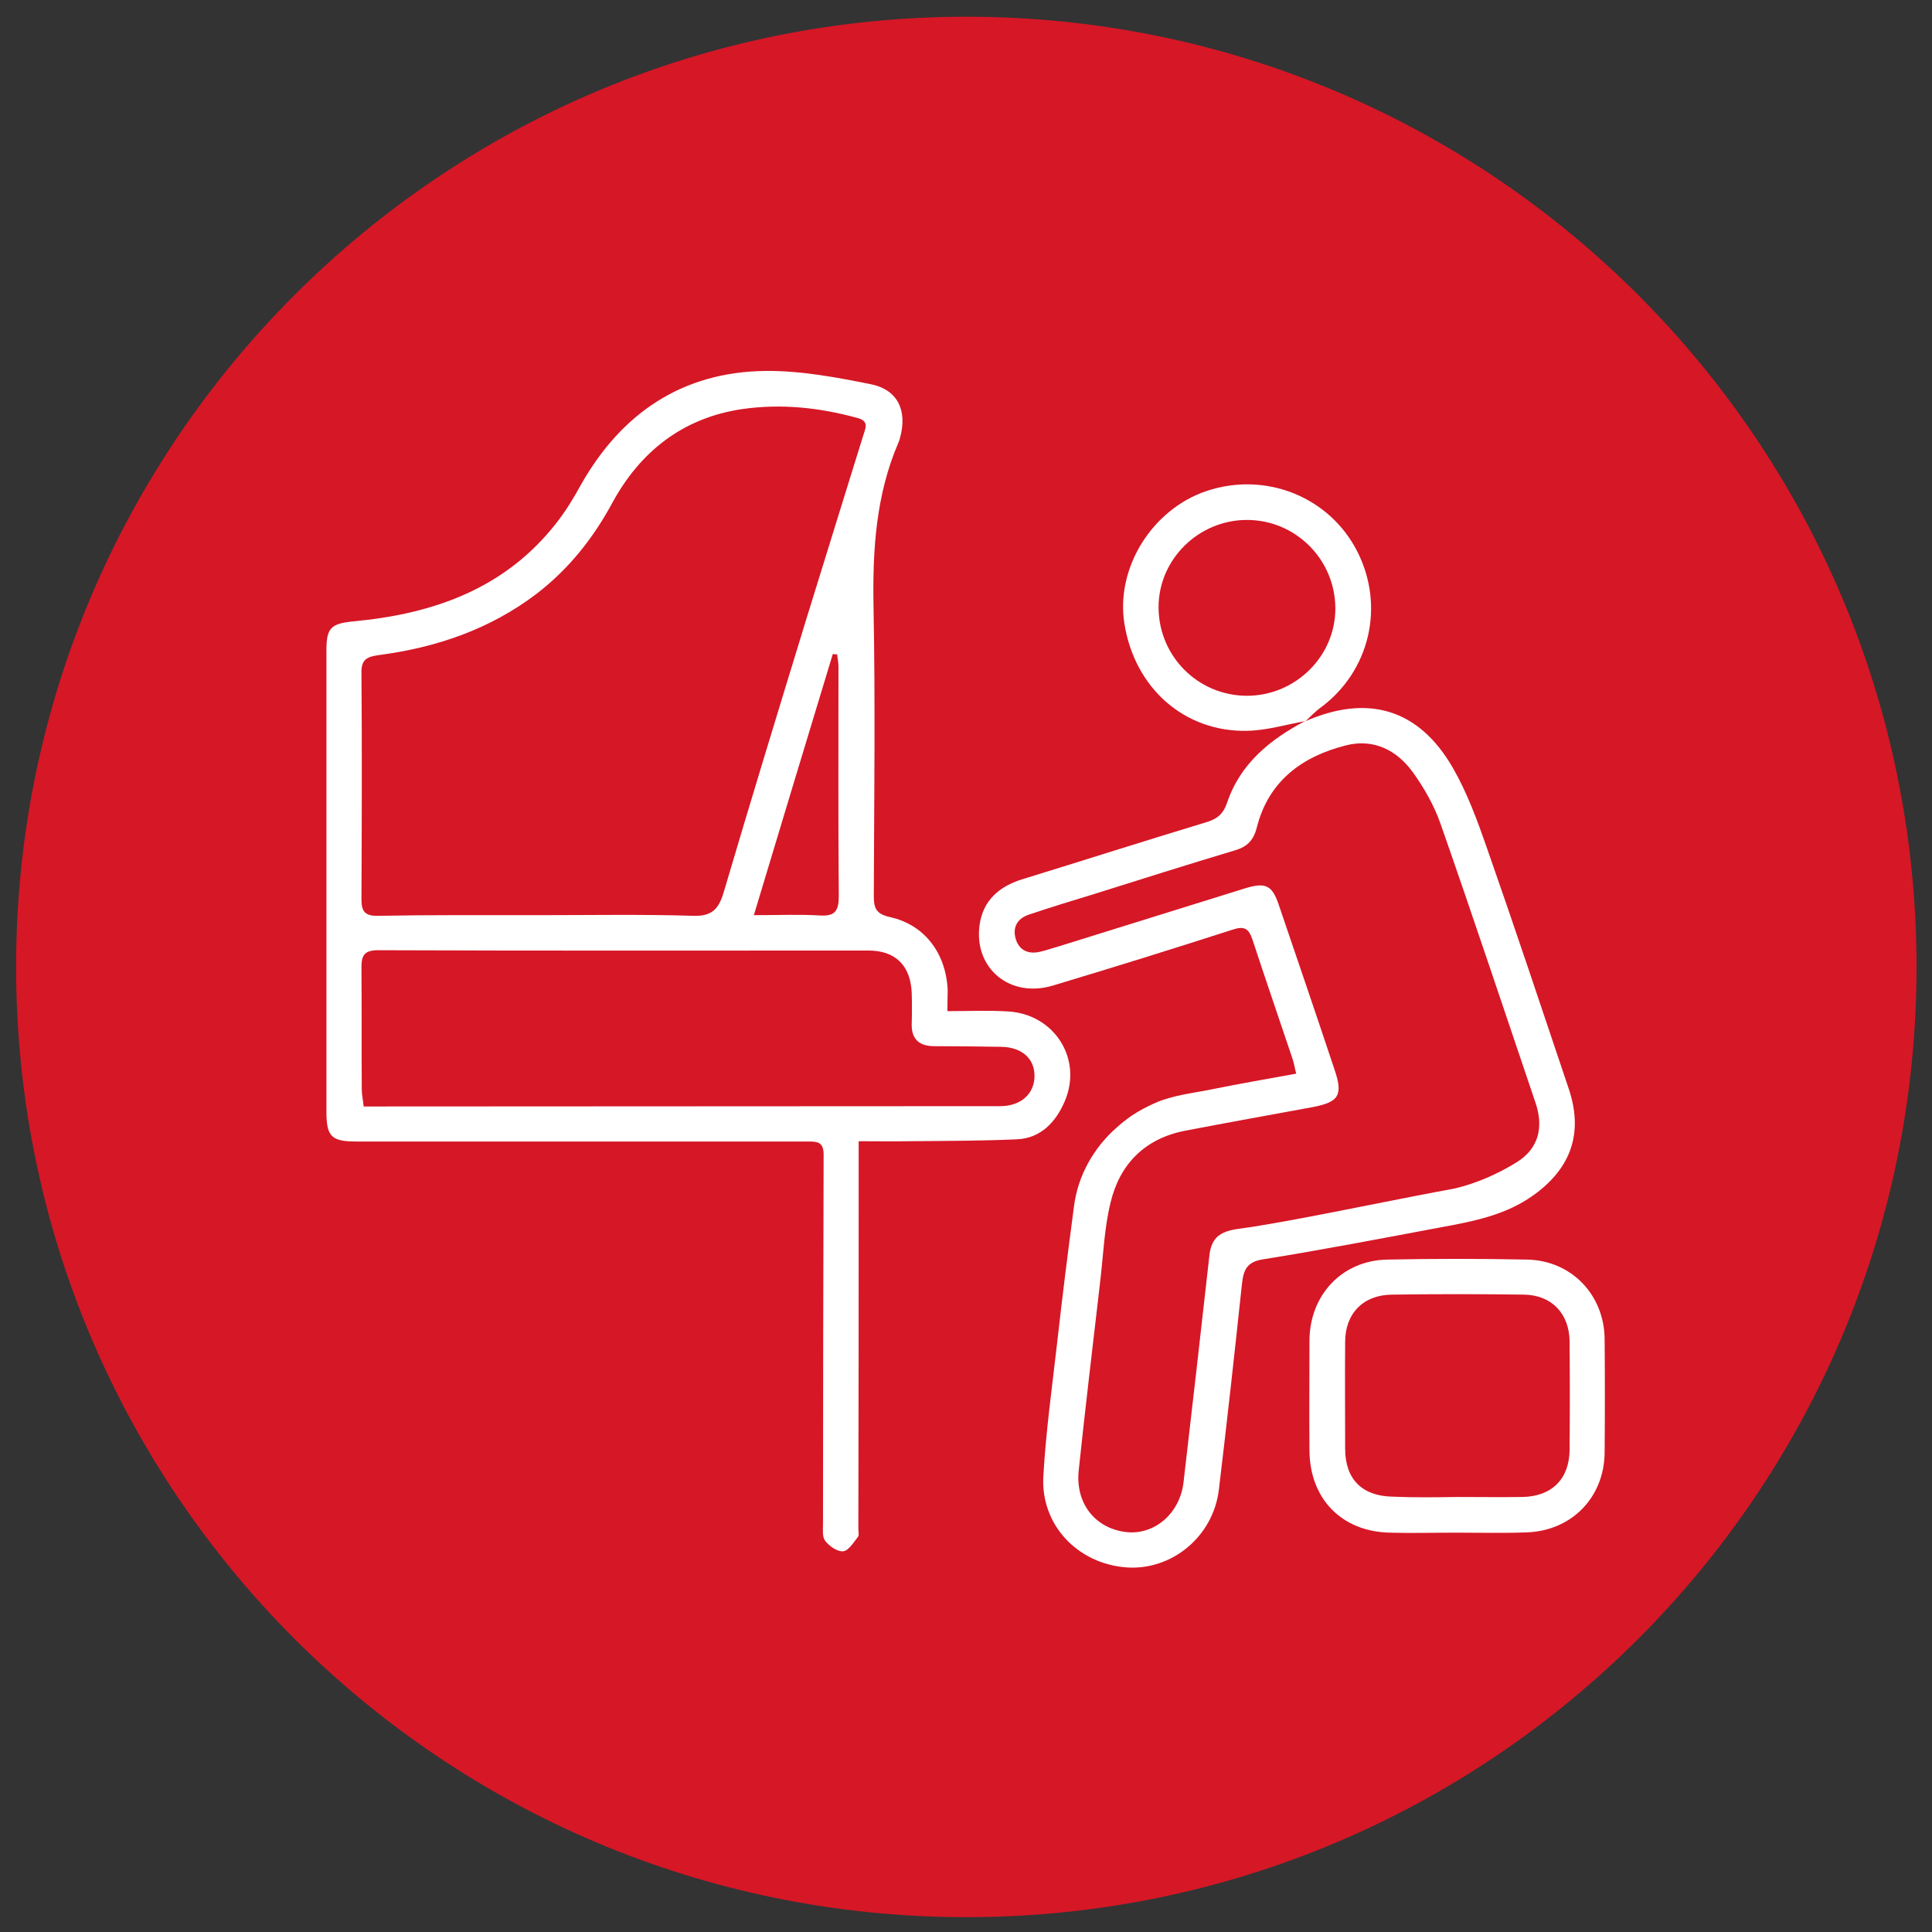<?xml version="1.0" encoding="utf-8"?>
<!-- Generator: Adobe Illustrator 25.4.1, SVG Export Plug-In . SVG Version: 6.00 Build 0)  -->
<svg version="1.1" id="Layer_1" xmlns="http://www.w3.org/2000/svg" xmlns:xlink="http://www.w3.org/1999/xlink" x="0px" y="0px"
	 viewBox="0 0 612 612" style="enable-background:new 0 0 612 612;" xml:space="preserve">
<rect x="0" y="0" width="612" height="612" fill="#333333" stroke="none"/>
<style type="text/css">
	.st0{fill:#D61726;}
	.st1{fill:#FFFFFF;}
</style>
<g id="Layer_1_00000132077597230129372820000017359900642440892082_">
	<path class="st0" d="M306.1,5.3c-166.2,0-301,134.8-301,301s134.8,301,301,301c166.3,0,301-134.8,301-301
		C607.1,140,472.3,5.3,306.1,5.3z"/>
</g>
<g id="TEKddc_00000081614178329329925260000017137238345945454520_">
	<g>
		<path class="st1" d="M300.1,320.3c6.7,0,13-0.3,19.3,0.1c14.6,0.9,23.6,15,17.9,28.4c-2.7,6.4-7.5,11.8-15.2,12.1
			c-11.2,0.5-22.5,0.5-33.8,0.6c-5.2,0.1-10.5,0-16.3,0c0,4.6,0,8.4,0,12.2c0,36.8,0,73.6-0.1,110.5c0,0.9,0.3,2-0.1,2.6
			c-1.4,1.8-3,4.4-4.7,4.6c-1.8,0.2-4.4-1.6-5.7-3.3c-1-1.3-0.7-3.7-0.7-5.6c0-38.9,0.1-77.9,0.2-116.8c0-4.1-2.2-4.1-5-4.1
			c-22.2,0-44.4,0-66.5,0c-25.5,0-51,0-76.5,0c-8,0-9.5-1.6-9.5-9.6c0-48.6,0-97.3,0-145.9c0-7.3,1.4-8.6,8.9-9.3
			c25.2-2.4,47.8-10.4,64-31.2c2.9-3.7,5.4-7.8,7.7-12c12.9-22.8,32.2-35.8,58.5-36.1c11.1-0.1,22.4,2,33.3,4.2
			c8.6,1.7,11.7,8.4,9.3,17c-0.1,0.5-0.3,1-0.5,1.5c-7.1,16.5-8.2,33.8-7.9,51.6c0.6,30.6,0.2,61.3,0.1,92c0,3.9,0.7,5.7,5.1,6.7
			c10.9,2.4,17.7,11.3,18.3,23C300.2,315.5,300.1,317.4,300.1,320.3z M170.4,289.9c16.4,0,32.8-0.3,49.1,0.2c5.9,0.2,8.1-2,9.7-7.3
			c8.5-28.8,17.3-57.6,26.1-86.3c6-19.5,12.1-39,18.1-58.4c0.7-2.3,2.1-4.7-1.8-5.7c-12-3.3-24.2-4.6-36.6-2.8
			c-18.7,2.8-32.2,13.4-41.1,29.8c-6,11.1-13.7,20.8-23.8,28.6c-14.8,11.3-31.8,17.1-50,19.5c-3.6,0.5-5.7,1.2-5.6,5.6
			c0.2,24,0.1,47.9,0,71.9c0,3.9,1.3,5.2,5.3,5.1C136.6,289.8,153.5,289.9,170.4,289.9z M316.8,350.4c6.6,0,10.9-3.9,10.9-9.6
			c0-5.5-4-9.1-10.6-9.2c-7-0.1-14.1-0.2-21.1-0.2c-4.7,0-7.3-2.1-7.2-7c0.1-3.3,0.1-6.7,0-10c-0.4-8.6-5.2-13.3-13.7-13.3
			c-51.8,0-103.5,0.1-155.3-0.1c-4.5,0-5.3,1.7-5.3,5.5c0.1,12.9,0,25.7,0.1,38.6c0,1.7,0.4,3.3,0.6,5.4
			C129,350.5,268.2,350.4,316.8,350.4z M265.2,207.3c-0.5,0-0.9-0.1-1.4-0.1c-8.3,27.3-16.5,54.5-25,82.7c7.8,0,14.4-0.3,21,0.1
			c4.8,0.3,5.9-1.6,5.9-6.1c-0.2-24.3-0.1-48.5-0.1-72.8C265.6,209.8,265.3,208.6,265.2,207.3z"/>
		<path class="st1" d="M358.5,353.4c2.4-1.6,4.9-2.9,7.6-4.1c5.6-2.4,11.7-3,17.6-4.2c8.8-1.8,17.6-3.3,26.9-5
			c-0.5-1.9-0.7-3.4-1.2-4.8c-4.2-12.5-8.5-25-12.6-37.5c-1.2-3.6-2.5-4.6-6.4-3.3c-18.9,6.1-37.9,12-56.9,17.7
			c-13.6,4.1-25.1-5.5-23.2-19.2c1.1-7.8,6.2-12.2,13.6-14.5c19.5-6,38.9-12.2,58.4-18.1c3.3-1,5.2-2.6,6.4-6.1
			c4.2-12.5,13.7-20.1,24.9-26c0,0-0.2,0.2-0.2,0.2c19.9-8.7,36-4,46.8,14.7c4.5,7.8,7.7,16.5,10.7,25.1c8.9,25.4,17.4,50.9,26,76.5
			c4.7,13.9,0.9,25.1-11,33.7c-8.8,6.4-19.2,8.4-29.6,10.3c-18.7,3.5-37.3,7.1-56.1,10.1c-5.3,0.8-6.3,3.4-6.8,7.9
			c-2.3,21.7-4.7,43.4-7.3,65.1c-1.8,14.9-15,25.7-29.4,24.6c-15.4-1.2-27.1-13.5-26.2-28.9c0.8-14.2,2.8-28.4,4.4-42.5
			c1.6-14.3,3.4-28.6,5.3-42.9c1.2-9.7,6.2-18.6,13.5-25C355.1,355.9,356.8,354.6,358.5,353.4z M408.5,386.6
			c17.4-3.2,34.8-6.9,52.2-10.1c6.9-1.6,13.7-4.6,19.7-8.3c7.1-4.4,8.6-11.2,6-18.9c-10-29.5-19.8-59-30.1-88.4
			c-2-5.7-5.1-11.2-8.7-16.2c-5.1-7.1-12.5-10.8-21.2-8.6c-13.9,3.5-24.6,11.3-28.3,26.1c-1,3.9-3,6-6.7,7.1
			c-15,4.5-29.9,9.2-44.8,13.9c-6.9,2.1-13.8,4.2-20.6,6.5c-3.7,1.2-5.4,4-4.2,7.9c1.2,3.6,4.1,4.7,7.6,3.9c1.9-0.4,3.7-1.1,5.6-1.6
			c19.8-6.2,39.6-12.3,59.4-18.5c6.5-2,8.6-1,10.7,5.3c5.9,17.3,11.8,34.6,17.6,52c2.8,8.2,1.5,10.4-6.9,12
			c-13.5,2.5-27,4.9-40.5,7.5c-12.7,2.5-20.6,10.6-23.5,22.7c-2,8.1-2.3,16.7-3.3,25.1c-2.3,19.9-4.7,39.8-6.8,59.8
			c-1.1,10.4,5.2,18.3,14.9,19.5c8.9,1.1,17.1-5.7,18.3-15.7c2.8-23.9,5.5-47.9,8.2-71.9c0.9-8.4,6.9-8,13.8-9.1
			C400.7,388,404.6,387.3,408.5,386.6z"/>
		<path class="st1" d="M461.2,485.5c-7,0-14.1,0.2-21.1,0c-15.2-0.4-25.2-10.8-25.3-26c-0.1-11.6,0-23.3,0-34.9
			c0.1-14.4,10.3-25.3,24.6-25.6c14.8-0.3,29.6-0.3,44.4,0c14,0.3,24.4,11.2,24.5,25.2c0.1,12,0.1,24,0,35.9
			c-0.1,14.1-10.3,24.7-24.4,25.3C476.4,485.7,468.8,485.5,461.2,485.5C461.2,485.5,461.2,485.5,461.2,485.5z M461.7,474.2
			c6.9,0,13.7,0.1,20.6,0c9.3-0.2,14.8-5.7,14.9-14.9c0.1-11.5,0.1-22.9,0-34.4c-0.1-8.8-5.7-14.7-14.5-14.8
			c-13.9-0.2-27.8-0.2-41.8,0c-9.1,0.1-14.8,6-14.8,15c-0.1,11.3,0,22.6,0,33.8c0,9.6,5.3,15,15,15.2
			C447.9,474.4,454.8,474.3,461.7,474.2z"/>
		<path class="st1" d="M413.4,228.6c0,0,0.2-0.2,0.2-0.2c-6.2,1.1-12.4,3-18.6,3.1c-19.8,0.4-35.5-13.5-38.8-33.8
			c-2.9-17.7,8.7-36.4,26.1-42.2c18.7-6.2,38.8,1.9,47.6,19.1c8.9,17.4,4,38-11.5,49.5C416.6,225.4,415,227.1,413.4,228.6z
			 M395,164.7c-15.4,0-28.1,12.6-28,27.8c0.1,15.5,12.6,27.9,28,27.9c15.4,0,28.1-12.6,28-27.8C422.9,177.2,410.4,164.7,395,164.7z"
			/>
	</g>
</g>
</svg>

